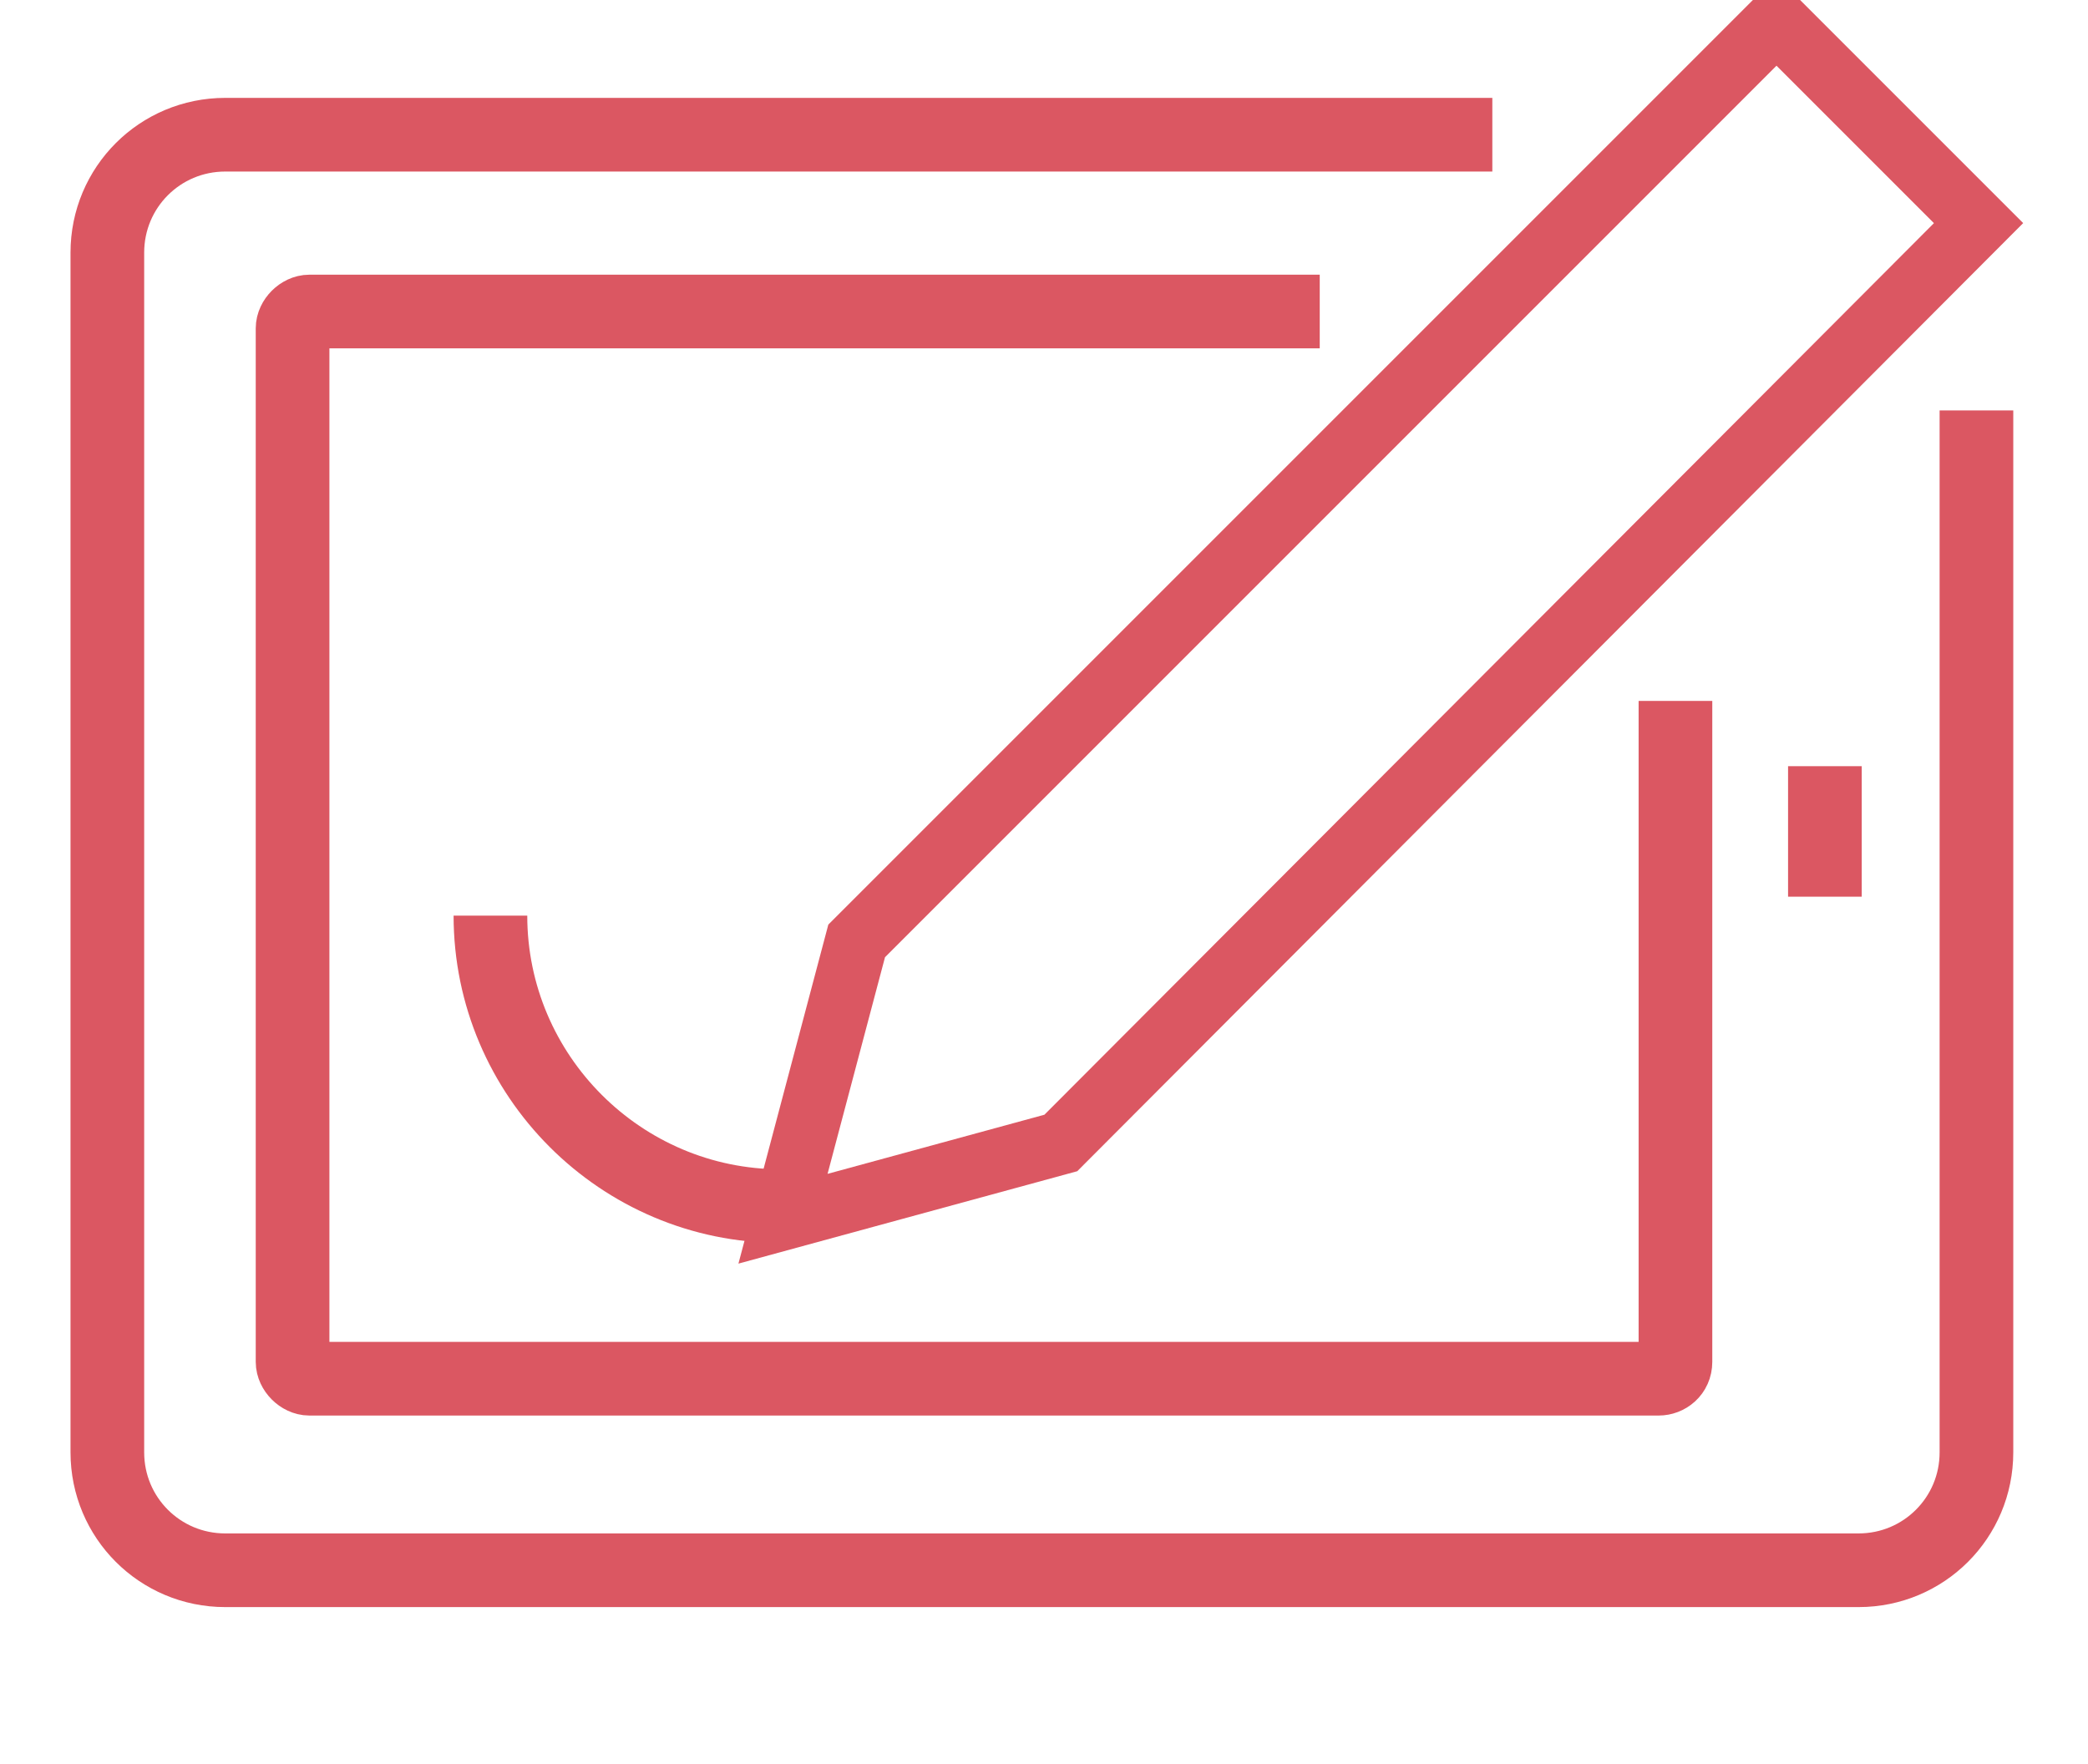 <?xml version="1.0" encoding="utf-8"?>
<!-- Generator: Adobe Illustrator 27.5.0, SVG Export Plug-In . SVG Version: 6.00 Build 0)  -->
<svg version="1.1" id="Layer_2_00000118395380006691070250000002353431061775994034_"
	 xmlns="http://www.w3.org/2000/svg" xmlns:xlink="http://www.w3.org/1999/xlink" x="0px" y="0px" viewBox="0 0 99.2 83.8"
	 style="enable-background:new 0 0 99.2 83.8;" xml:space="preserve">
<style type="text/css">
	.st0{fill:none;stroke:#db5762;stroke-width:3;stroke-miterlimit:10;}
	.st1{fill:none;stroke:#db5762;stroke-width:3.5;stroke-miterlimit:10;}
</style>
<g id="Layer_1-2">
	<g>
		<g>
			<polygon class="st0" points="94,10.6 50.4,54.3 37.2,57.9 40.7,44.7 84.4,1 			"/>
			<path class="st1" d="M93.9,19.5V69c0,3.1-2.5,5.6-5.6,5.6H10.7c-3.1,0-5.6-2.5-5.6-5.6v-57c0-3.1,2.5-5.6,5.6-5.6h60.2"/>
			<path class="st1" d="M62.7,14.8H14.7c-0.4,0-0.8,0.4-0.8,0.8v49.1c0,0.4,0.4,0.8,0.8,0.8h64.1c0.4,0,0.8-0.3,0.8-0.8V33.3"/>
			<line class="st1" x1="86.7" y1="36.4" x2="86.7" y2="42.6"/>
		</g>
		<path class="st1" d="M37.1,57.3c-7.6,0-13.8-6.2-13.8-13.8"/>
	</g>
</g>
</svg>
